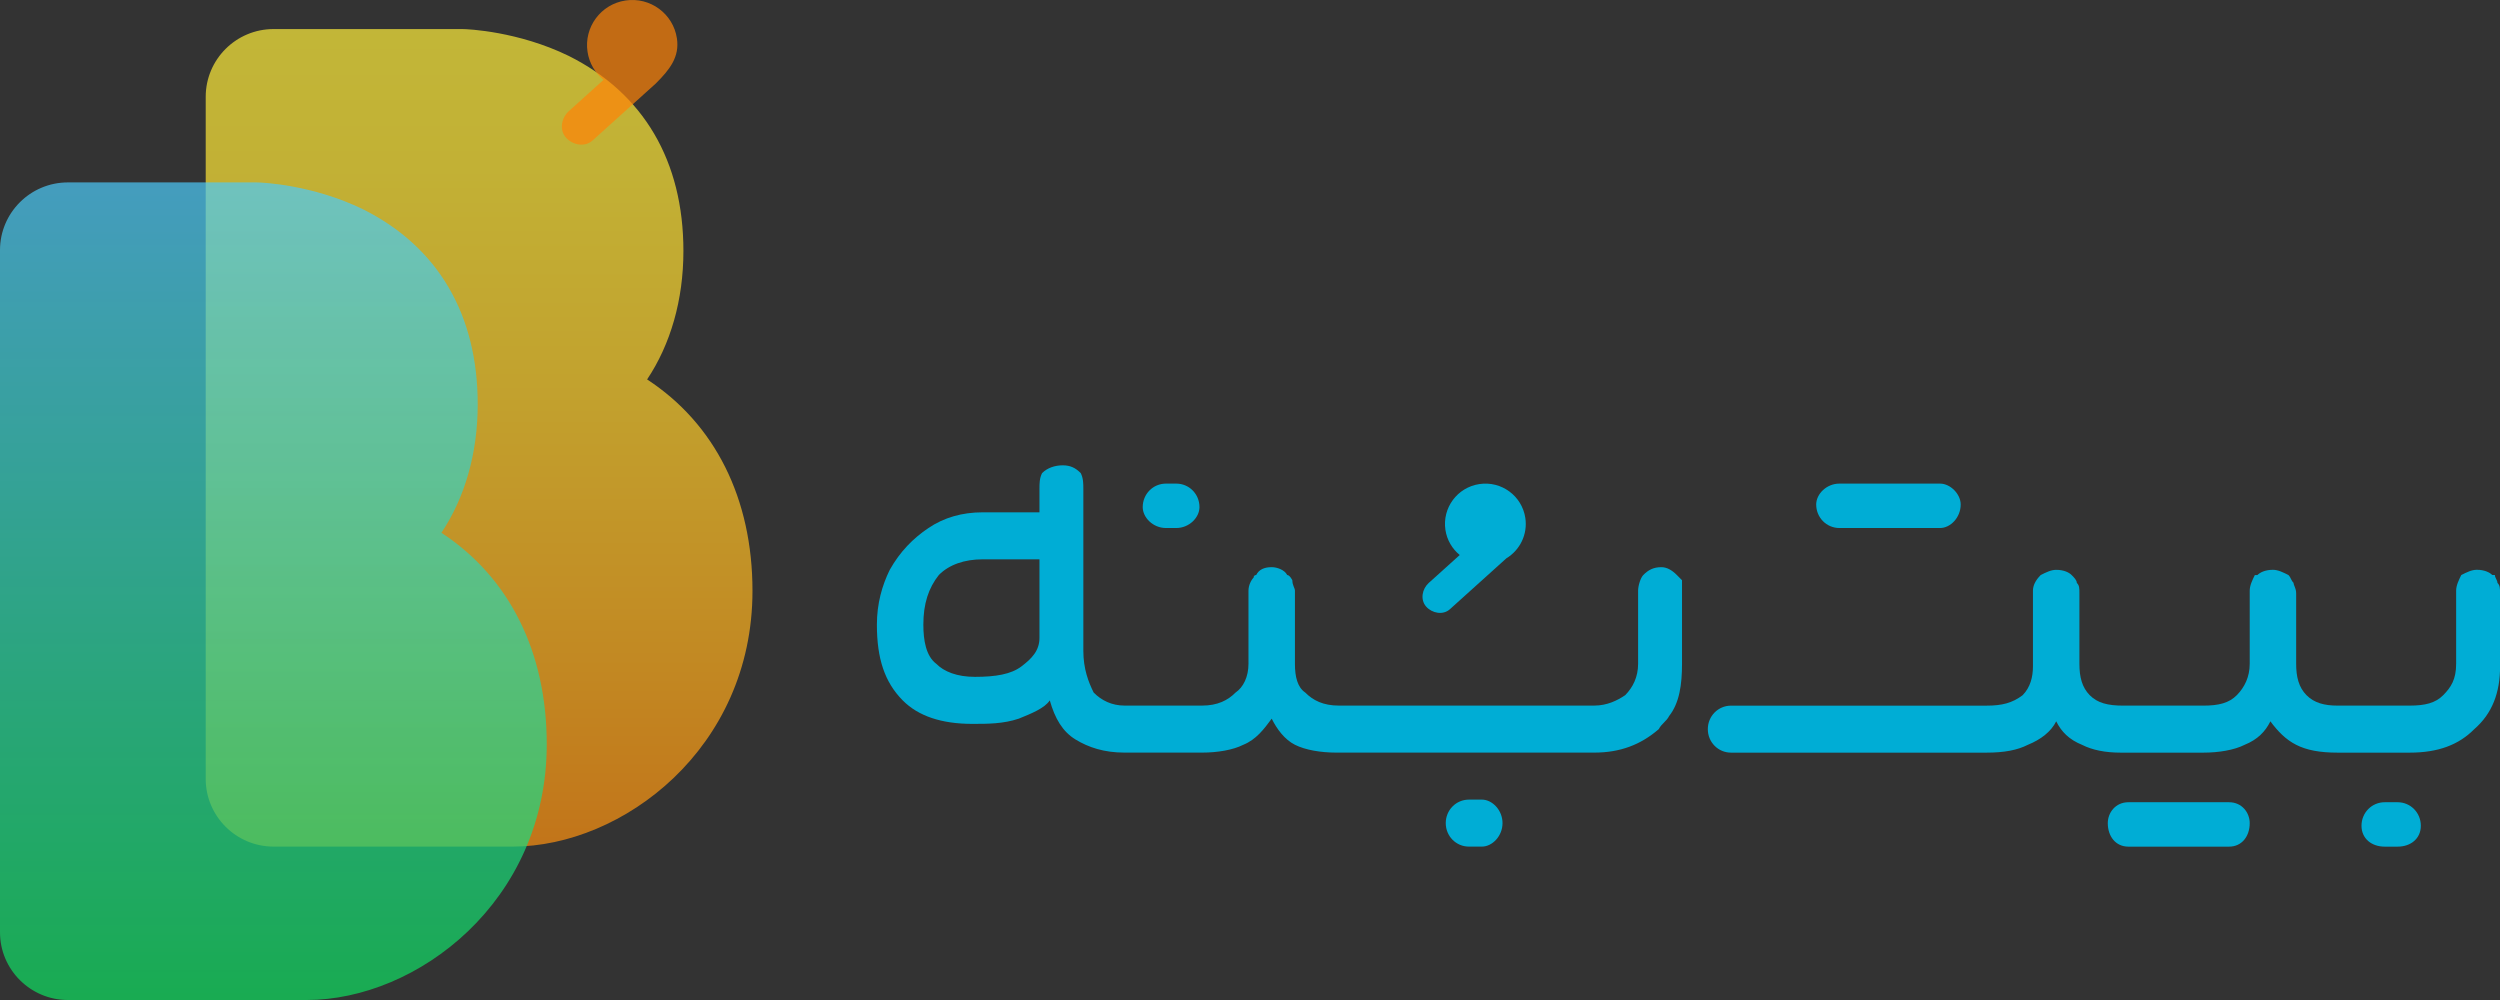 <?xml version="1.0" encoding="UTF-8"?> <svg xmlns="http://www.w3.org/2000/svg" width="140" height="56" viewBox="0 0 140 56" fill="none"><rect x="0" y="0" width="140" height="56" fill="#333333" stroke="none"/><g clip-path="url(#clip0_1989_147)"><path d="M42.139 33.087C42.139 41.918 34.86 47.41 28.698 47.41H15.322C13.226 47.41 11.52 45.71 11.52 43.618V5.42C11.52 3.325 13.225 1.627 15.322 1.627H25.879C26.207 1.627 29.025 1.756 31.847 3.13C36.043 5.226 38.271 9.017 38.271 14.053C38.271 16.801 37.55 19.285 36.238 21.248C40.041 23.734 42.139 27.92 42.139 33.087Z" fill="url(#paint0_linear_1989_147)"></path><path opacity="0.7" d="M37.907 2.148C37.699 0.769 36.41 -0.18 35.027 0.028C33.644 0.236 32.694 1.524 32.902 2.902C32.999 3.544 33.332 4.09 33.798 4.472C33.322 4.902 32.845 5.331 32.37 5.759C32.199 5.914 32.027 6.068 31.855 6.223C31.445 6.593 31.303 7.264 31.696 7.708C32.058 8.117 32.745 8.263 33.185 7.866C34.362 6.805 35.539 5.744 36.717 4.683C37.51 3.895 38.064 3.186 37.907 2.148Z" fill="#FF8308"></path><path d="M30.618 41.676C30.618 50.507 23.339 56 17.177 56H3.802C1.706 56 0 54.299 0 52.208V14.008C0 11.913 1.705 10.215 3.802 10.215H14.36C14.687 10.215 17.506 10.344 20.327 11.719C24.523 13.814 26.752 17.606 26.752 22.641C26.752 25.389 26.031 27.873 24.718 29.836C28.522 32.324 30.618 36.508 30.618 41.676Z" fill="url(#paint1_linear_1989_147)"></path><path d="M82.985 44.778C82.262 44.778 82.262 44.778 82.262 44.778C81.54 44.778 80.962 45.363 80.962 46.094C80.962 46.826 81.54 47.41 82.262 47.41C82.985 47.41 82.985 47.41 82.985 47.41C83.563 47.41 84.141 46.826 84.141 46.094C84.141 45.364 83.563 44.778 82.985 44.778Z" fill="#00ADD5"></path><path d="M65.293 29.569C65.87 29.569 65.87 29.569 65.87 29.569C66.593 29.569 67.171 28.984 67.171 28.398C67.171 27.667 66.593 27.082 65.87 27.082C65.293 27.082 65.293 27.082 65.293 27.082C64.57 27.082 63.992 27.667 63.992 28.398C63.992 28.983 64.57 29.569 65.293 29.569Z" fill="#00ADD5"></path><path d="M139.857 32.64C139.857 32.494 139.712 32.347 139.712 32.201C139.567 32.201 139.567 32.201 139.567 32.201C139.422 32.055 139.134 31.908 138.7 31.908C138.411 31.908 138.122 32.054 137.832 32.201C137.687 32.494 137.544 32.785 137.544 33.078C137.544 37.174 137.544 37.174 137.544 37.174C137.544 38.051 137.254 38.49 136.821 38.929C136.388 39.368 135.809 39.514 134.943 39.514C130.897 39.514 130.897 39.514 130.897 39.514C130.175 39.514 129.597 39.368 129.163 38.929C128.73 38.49 128.585 37.906 128.585 37.174C128.585 33.225 128.585 33.225 128.585 33.225C128.585 32.933 128.44 32.787 128.44 32.641C128.295 32.495 128.295 32.348 128.152 32.202C127.862 32.056 127.574 31.909 127.284 31.909C126.851 31.909 126.562 32.055 126.417 32.202C126.272 32.202 126.272 32.202 126.272 32.202C126.127 32.495 125.984 32.787 125.984 33.08C125.984 37.175 125.984 37.175 125.984 37.175C125.984 37.907 125.694 38.492 125.261 38.93C124.828 39.369 124.251 39.515 123.383 39.515C118.903 39.515 118.903 39.515 118.903 39.515C118.036 39.515 117.458 39.369 117.025 38.93C116.592 38.492 116.447 37.907 116.447 37.175C116.447 33.227 116.447 33.227 116.447 33.227C116.447 32.934 116.447 32.788 116.302 32.642C116.302 32.497 116.157 32.349 116.013 32.204C115.868 32.058 115.58 31.911 115.145 31.911C114.856 31.911 114.567 32.056 114.278 32.204C113.988 32.497 113.845 32.788 113.845 33.081C113.845 37.322 113.845 37.322 113.845 37.322C113.845 37.907 113.7 38.493 113.267 38.932C112.689 39.37 112.111 39.516 111.244 39.516C103.73 39.516 103.73 39.516 103.73 39.516C102.285 39.516 102.285 39.516 102.285 39.516C97.083 39.516 97.083 39.516 97.083 39.516C96.939 39.516 96.939 39.516 96.939 39.516C96.216 39.516 95.638 40.101 95.638 40.832C95.638 41.564 96.216 42.148 96.939 42.148C97.083 42.148 97.083 42.148 97.083 42.148C100.551 42.148 100.551 42.148 100.551 42.148C102.286 42.148 102.286 42.148 102.286 42.148C103.731 42.148 103.731 42.148 103.731 42.148C111.245 42.148 111.245 42.148 111.245 42.148C112.256 42.148 112.98 42.003 113.558 41.71C114.281 41.417 114.858 40.978 115.148 40.394C115.436 40.978 115.871 41.417 116.593 41.71C117.171 42.003 117.893 42.148 118.761 42.148C123.385 42.148 123.385 42.148 123.385 42.148C124.252 42.148 125.119 42.003 125.697 41.71C126.42 41.417 126.853 40.978 127.142 40.394C127.575 40.978 128.01 41.417 128.587 41.71C129.165 42.003 129.888 42.148 130.9 42.148C134.946 42.148 134.946 42.148 134.946 42.148C136.536 42.148 137.691 41.71 138.559 40.832C139.57 39.955 140.004 38.785 140.004 37.322C140.004 33.227 140.004 33.227 140.004 33.227C140 32.931 140 32.785 139.857 32.64Z" fill="#00ADD5"></path><path d="M124.827 44.925C119.191 44.925 119.191 44.925 119.191 44.925C118.469 44.925 118.036 45.51 118.036 46.096C118.036 46.827 118.469 47.412 119.191 47.412C124.827 47.412 124.827 47.412 124.827 47.412C125.55 47.412 125.984 46.827 125.984 46.096C125.984 45.51 125.55 44.925 124.827 44.925Z" fill="#00ADD5"></path><path d="M103.007 29.569C108.643 29.569 108.643 29.569 108.643 29.569C109.221 29.569 109.799 28.984 109.799 28.252C109.799 27.668 109.221 27.082 108.643 27.082C103.007 27.082 103.007 27.082 103.007 27.082C102.285 27.082 101.707 27.667 101.707 28.252C101.707 28.983 102.285 29.569 103.007 29.569Z" fill="#00ADD5"></path><path d="M134.267 44.925C133.544 44.925 133.544 44.925 133.544 44.925C132.821 44.925 132.244 45.51 132.244 46.241C132.244 46.973 132.821 47.412 133.544 47.412C134.267 47.412 134.267 47.412 134.267 47.412C134.989 47.412 135.567 46.973 135.567 46.241C135.567 45.51 134.989 44.925 134.267 44.925Z" fill="#00ADD5"></path><path d="M93.903 32.201C93.614 31.908 93.326 31.762 93.036 31.762C92.603 31.762 92.314 31.908 92.024 32.201C91.879 32.347 91.734 32.785 91.734 33.078C91.734 37.174 91.734 37.174 91.734 37.174C91.734 37.906 91.445 38.49 91.012 38.929C90.579 39.222 90.001 39.513 89.278 39.513C85.233 39.513 85.233 39.513 85.233 39.513C85.088 39.513 85.088 39.513 84.943 39.513C74.972 39.513 74.972 39.513 74.972 39.513C74.104 39.513 73.526 39.221 73.093 38.782C72.66 38.489 72.516 37.904 72.516 37.173C72.516 33.077 72.516 33.077 72.516 33.077C72.516 32.931 72.371 32.784 72.371 32.492C72.371 32.492 72.226 32.2 72.082 32.2C71.938 31.907 71.505 31.761 71.215 31.761C70.782 31.761 70.493 31.907 70.348 32.2C70.348 32.2 70.203 32.2 70.203 32.345C70.058 32.491 69.915 32.784 69.915 33.077C69.915 37.173 69.915 37.173 69.915 37.173C69.915 37.904 69.625 38.489 69.192 38.782C68.759 39.221 68.18 39.513 67.314 39.513C62.978 39.513 62.978 39.513 62.978 39.513C62.256 39.513 61.678 39.221 61.245 38.782C60.956 38.197 60.667 37.466 60.667 36.441C60.667 27.374 60.667 27.374 60.667 27.374C60.667 27.081 60.667 26.789 60.523 26.496C60.233 26.203 59.945 26.058 59.51 26.058C59.077 26.058 58.643 26.203 58.355 26.496C58.21 26.789 58.21 27.081 58.21 27.374C58.21 28.69 58.21 28.69 58.21 28.69C55.031 28.69 55.031 28.69 55.031 28.69C53.876 28.69 52.864 28.983 51.996 29.567C51.129 30.152 50.406 30.883 49.828 31.908C49.395 32.785 49.106 33.809 49.106 34.979C49.106 36.88 49.539 38.197 50.551 39.221C51.419 40.098 52.719 40.537 54.452 40.537C55.32 40.537 56.186 40.537 57.053 40.244C57.776 39.951 58.498 39.659 58.788 39.221C59.077 40.244 59.51 40.975 60.233 41.414C60.956 41.853 61.823 42.146 62.978 42.146C67.314 42.146 67.314 42.146 67.314 42.146C68.181 42.146 69.047 42 69.626 41.707C70.349 41.414 70.782 40.83 71.216 40.245C71.505 40.83 71.939 41.416 72.517 41.707C73.095 42 73.962 42.146 74.829 42.146C85.089 42.146 85.089 42.146 85.089 42.146C89.28 42.146 89.28 42.146 89.28 42.146C90.725 42.146 91.88 41.707 92.893 40.83C93.037 40.537 93.326 40.391 93.471 40.098C94.048 39.366 94.193 38.343 94.193 37.173C94.193 33.077 94.193 33.077 94.193 33.077C94.193 32.931 94.193 32.784 94.193 32.492C94.048 32.347 94.048 32.347 93.903 32.201ZM58.211 35.711C58.211 36.442 57.778 36.881 57.199 37.32C56.621 37.759 55.754 37.904 54.598 37.904C53.588 37.904 52.865 37.611 52.431 37.173C51.853 36.734 51.708 35.856 51.708 34.979C51.708 33.809 51.996 32.931 52.575 32.2C53.153 31.615 54.021 31.322 55.031 31.322C58.21 31.322 58.21 31.322 58.21 31.322V35.711H58.211Z" fill="#00ADD5"></path><path d="M85.418 29.002C85.231 27.769 84.078 26.921 82.843 27.108C81.607 27.294 80.758 28.444 80.944 29.677C81.031 30.25 81.329 30.739 81.745 31.081C81.32 31.464 80.894 31.847 80.469 32.231C80.317 32.37 80.162 32.507 80.009 32.645C79.643 32.976 79.517 33.575 79.867 33.972C80.191 34.338 80.805 34.468 81.197 34.114C82.25 33.165 83.303 32.217 84.354 31.268C85.111 30.811 85.559 29.929 85.418 29.002Z" fill="#00ADD5"></path></g><defs><linearGradient id="paint0_linear_1989_147" x1="26.829" y1="1.627" x2="26.829" y2="47.411" gradientUnits="userSpaceOnUse"><stop stop-color="#FFEF3A" stop-opacity="0.7"></stop><stop offset="0.174" stop-color="#FFE736" stop-opacity="0.7"></stop><stop offset="0.443" stop-color="#FFD12C" stop-opacity="0.7"></stop><stop offset="0.772" stop-color="#FFAE1C" stop-opacity="0.7"></stop><stop offset="1" stop-color="#FF910F" stop-opacity="0.7"></stop></linearGradient><linearGradient id="paint1_linear_1989_147" x1="15.309" y1="10.216" x2="15.309" y2="56" gradientUnits="userSpaceOnUse"><stop offset="1.0922e-06" stop-color="#4CCAFA" stop-opacity="0.7"></stop><stop offset="0.879" stop-color="#16DC72" stop-opacity="0.7"></stop><stop offset="1" stop-color="#0EDF5F" stop-opacity="0.7"></stop></linearGradient><clipPath id="clip0_1989_147"><rect width="140" height="56" fill="white"></rect></clipPath></defs></svg> 
